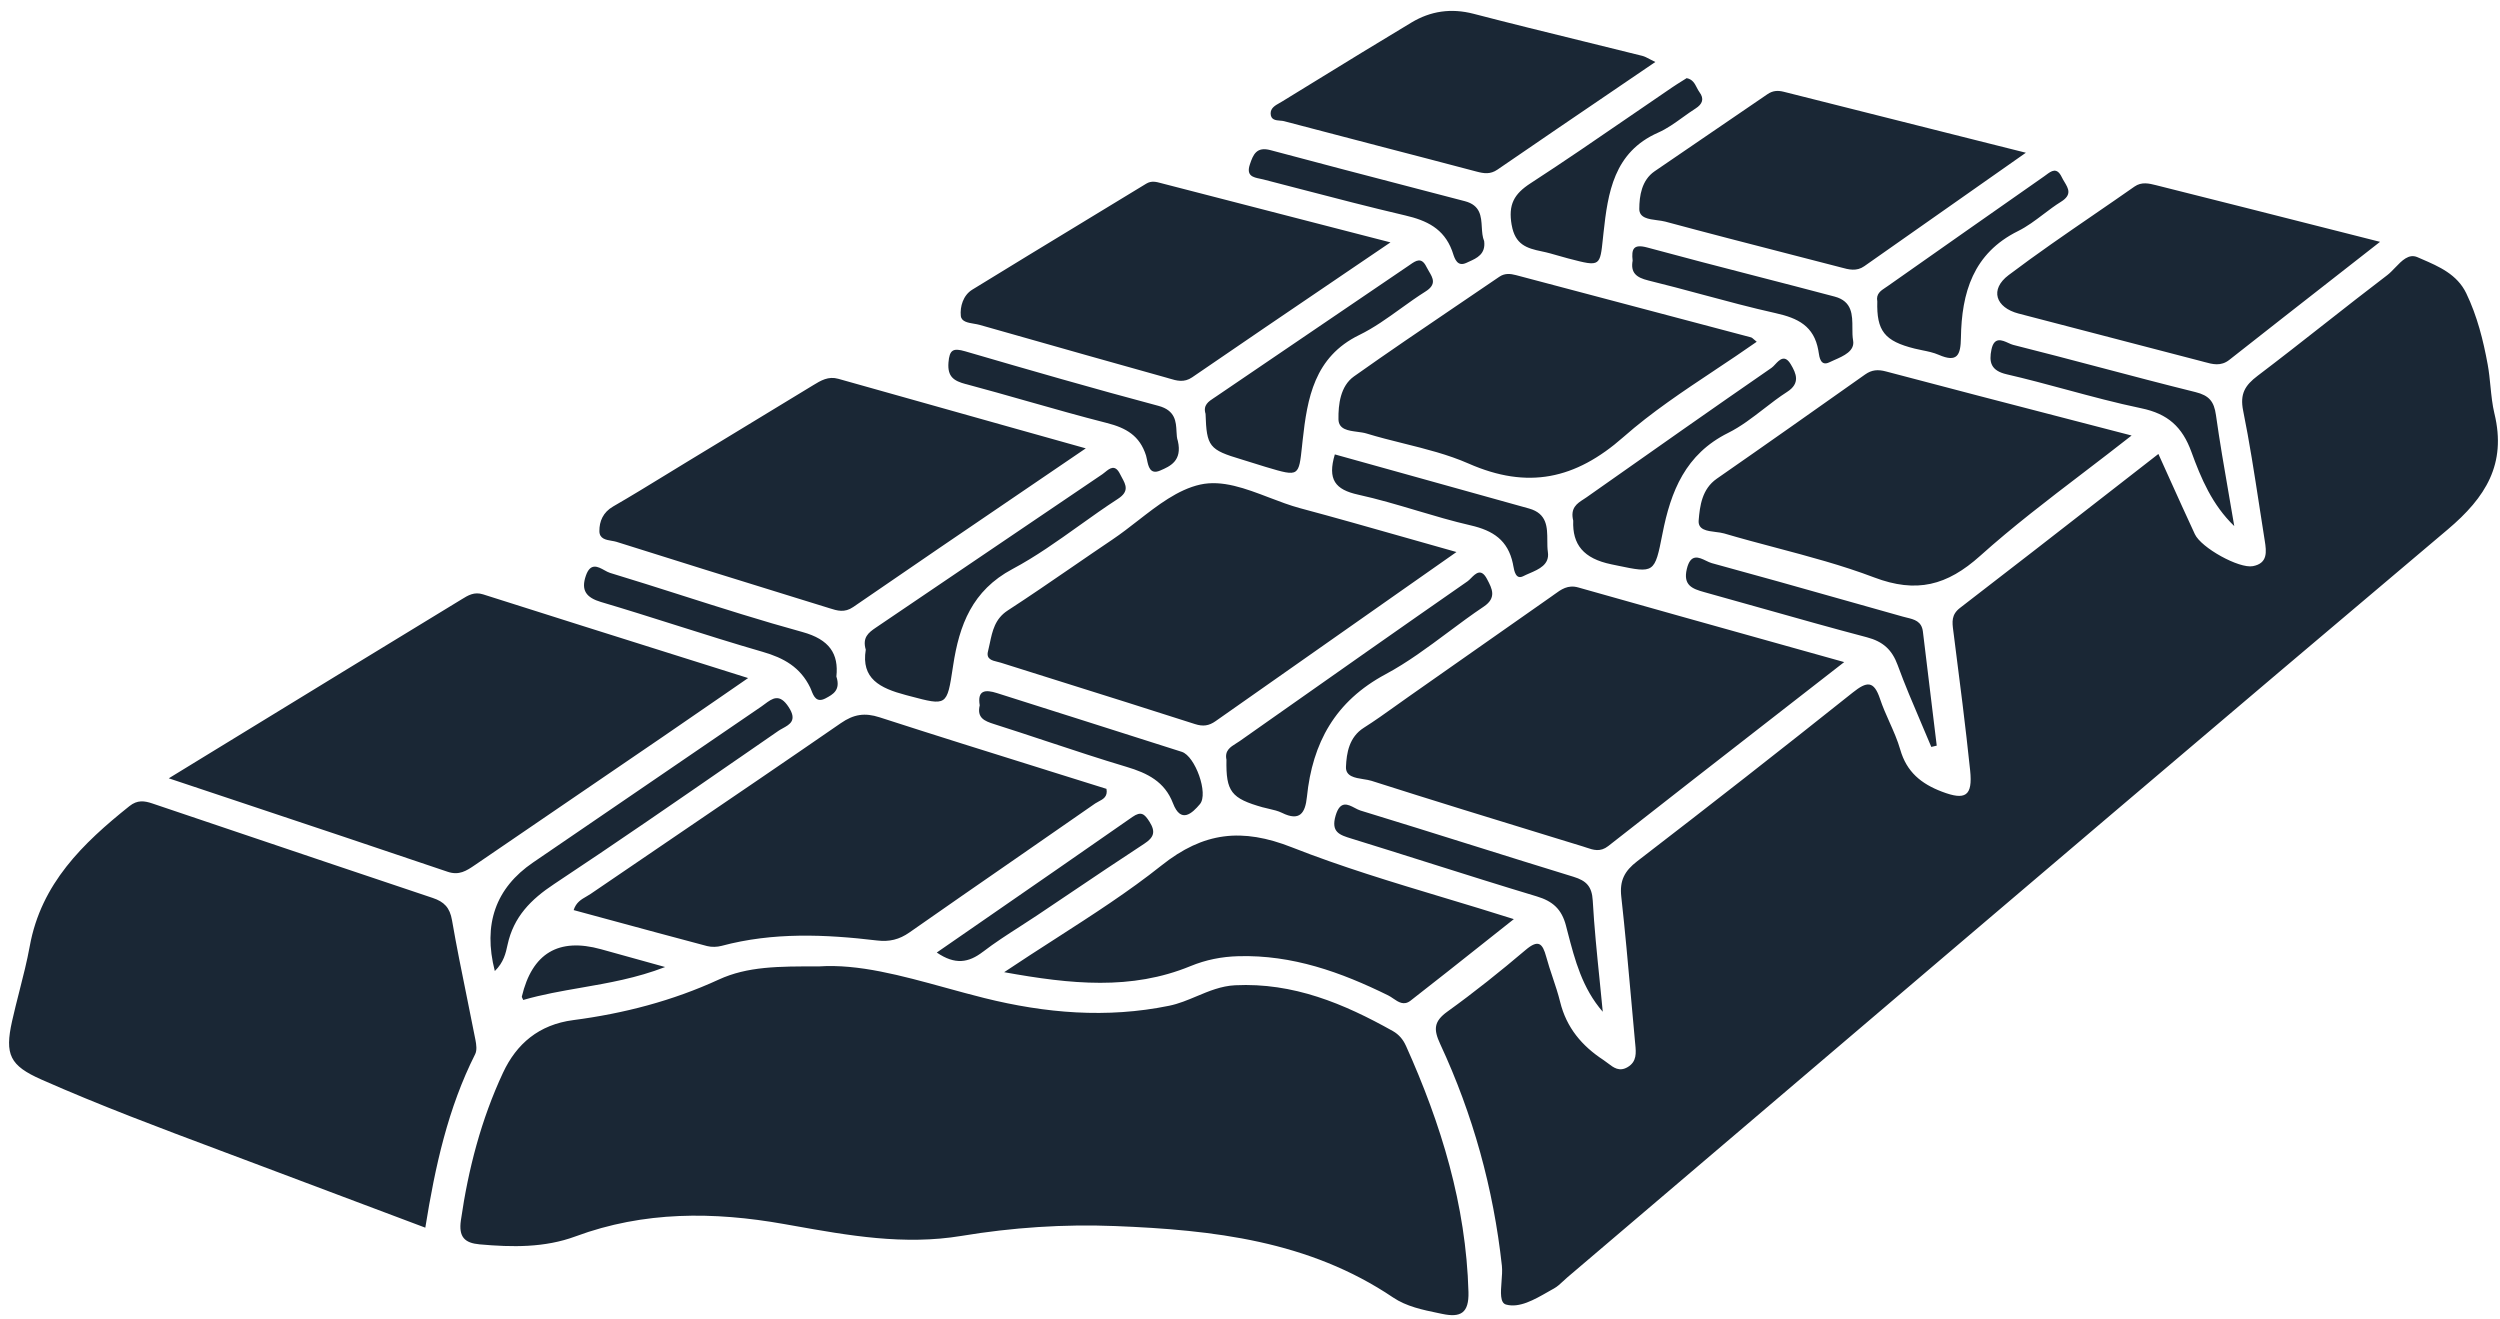 <svg width="163" height="86" viewBox="0 0 163 86" fill="none" xmlns="http://www.w3.org/2000/svg">
<path fill-rule="evenodd" clip-rule="evenodd" d="M89.88 9.513L89.879 9.513C87.828 8.979 85.777 8.445 83.728 7.903V7.901C83.65 7.881 83.558 7.874 83.464 7.866C83.174 7.842 82.858 7.816 82.846 7.408C82.836 7.047 83.142 6.875 83.427 6.715L83.427 6.715L83.428 6.714C83.483 6.683 83.537 6.653 83.587 6.622C84.24 6.222 84.893 5.821 85.546 5.419L85.546 5.419L85.546 5.419C87.701 4.095 89.857 2.77 92.026 1.469C93.279 0.717 94.615 0.52 96.076 0.899C98.464 1.52 100.861 2.109 103.258 2.698L103.259 2.698L103.259 2.698L103.259 2.698C104.531 3.011 105.804 3.324 107.075 3.641C107.229 3.68 107.374 3.757 107.562 3.856C107.667 3.912 107.786 3.974 107.927 4.042C107.13 4.584 106.34 5.121 105.555 5.655L105.553 5.657C102.867 7.483 100.245 9.266 97.631 11.061C97.169 11.377 96.759 11.317 96.261 11.184C94.136 10.621 92.008 10.067 89.881 9.514L89.88 9.513ZM108.053 14.36C107.488 14.288 106.879 14.21 106.881 13.618H106.882C106.885 12.79 107.028 11.752 107.88 11.168C109.154 10.292 110.432 9.422 111.71 8.551L111.712 8.55C112.888 7.749 114.063 6.949 115.235 6.144C115.58 5.908 115.906 5.884 116.301 5.984C120.38 7.017 124.459 8.042 128.764 9.123L132.087 9.958C131.121 10.637 130.178 11.298 129.254 11.947L128.905 12.192L128.785 12.277L128.725 12.319L128.469 12.498L128.468 12.499L128.467 12.5C126.09 14.168 123.822 15.761 121.554 17.355C121.045 17.713 120.538 17.575 120.025 17.435C119.966 17.419 119.906 17.403 119.847 17.388C118.841 17.127 117.834 16.867 116.827 16.608C114.074 15.899 111.321 15.189 108.576 14.449C108.423 14.408 108.24 14.384 108.053 14.36ZM65.714 21.705L63.875 21.183C63.762 21.151 63.633 21.129 63.501 21.107C63.102 21.04 62.683 20.969 62.645 20.596C62.584 19.994 62.797 19.253 63.388 18.889C65.843 17.378 68.305 15.883 70.769 14.387L70.769 14.387L70.769 14.387L70.77 14.386C72.093 13.583 73.415 12.78 74.736 11.975C75.073 11.77 75.388 11.855 75.712 11.943C75.75 11.953 75.788 11.963 75.826 11.973C79.276 12.865 82.727 13.756 86.339 14.688L90.658 15.803C89.55 16.556 88.462 17.294 87.391 18.02L87.389 18.022L87.383 18.026C84.056 20.283 80.886 22.434 77.728 24.602C77.198 24.966 76.713 24.821 76.235 24.677C76.167 24.657 76.099 24.636 76.031 24.617C72.589 23.658 69.152 22.682 65.715 21.705L65.714 21.705ZM162.639 26.978C162.498 26.39 162.438 25.783 162.377 25.176C162.33 24.704 162.283 24.232 162.198 23.768C161.907 22.172 161.51 20.602 160.802 19.126C160.208 17.89 159.021 17.376 157.908 16.895L157.906 16.894C157.81 16.852 157.714 16.811 157.618 16.769C157.053 16.521 156.599 16.995 156.16 17.454C155.991 17.631 155.823 17.806 155.653 17.936C154.277 18.983 152.917 20.051 151.557 21.119C150.108 22.256 148.66 23.393 147.193 24.505C146.377 25.124 146.031 25.679 146.254 26.779C146.668 28.823 146.985 30.887 147.303 32.951L147.303 32.952L147.303 32.952L147.303 32.953L147.303 32.953L147.303 32.953L147.303 32.953L147.303 32.954L147.303 32.954L147.303 32.954L147.303 32.954L147.303 32.955L147.303 32.955L147.303 32.955L147.303 32.955L147.304 32.956L147.304 32.956L147.304 32.956L147.304 32.956L147.304 32.957L147.304 32.957L147.304 32.957L147.304 32.958L147.304 32.958L147.304 32.958L147.304 32.958L147.304 32.959L147.304 32.959L147.304 32.959L147.304 32.959L147.304 32.96L147.304 32.96C147.422 33.725 147.54 34.491 147.662 35.255C147.778 35.977 147.865 36.728 146.889 36.913C145.985 37.085 143.516 35.714 143.104 34.827C142.541 33.615 141.991 32.396 141.424 31.142L141.423 31.138C141.194 30.631 140.963 30.118 140.727 29.598C139.651 30.434 138.582 31.266 137.52 32.094C134.248 34.641 131.029 37.148 127.794 39.635C127.218 40.078 127.28 40.557 127.354 41.127L127.365 41.21L127.408 41.542L127.408 41.542L127.408 41.542L127.408 41.542L127.408 41.542L127.408 41.543L127.408 41.543L127.408 41.543L127.408 41.543L127.408 41.544L127.408 41.544L127.408 41.544L127.408 41.544L127.408 41.544L127.408 41.544L127.408 41.545L127.408 41.545L127.408 41.545L127.408 41.545L127.408 41.545L127.408 41.545L127.408 41.546L127.408 41.546L127.408 41.546L127.408 41.546L127.408 41.546L127.408 41.547L127.408 41.547L127.408 41.547L127.408 41.547L127.408 41.547L127.408 41.547C127.779 44.438 128.15 47.329 128.453 50.228C128.629 51.914 128.144 52.201 126.607 51.614C125.266 51.103 124.315 50.336 123.898 48.88C123.721 48.263 123.457 47.671 123.193 47.079C122.972 46.582 122.75 46.085 122.579 45.571C122.177 44.364 121.721 44.419 120.802 45.152C116.149 48.861 111.463 52.528 106.744 56.154C105.918 56.79 105.592 57.411 105.707 58.458C105.952 60.663 106.15 62.875 106.347 65.086L106.347 65.089L106.347 65.092L106.348 65.095L106.348 65.098L106.348 65.101L106.348 65.103L106.349 65.106L106.349 65.108L106.349 65.111L106.349 65.113L106.349 65.116L106.35 65.118L106.35 65.121L106.35 65.123L106.35 65.126L106.351 65.128L106.351 65.131L106.351 65.133L106.351 65.136L106.352 65.138L106.352 65.141L106.352 65.143L106.352 65.146L106.352 65.148L106.353 65.151L106.353 65.153L106.353 65.156L106.353 65.158L106.354 65.16L106.354 65.163L106.354 65.165C106.438 66.106 106.522 67.046 106.609 67.986L106.618 68.076C106.673 68.647 106.728 69.217 106.124 69.575C105.58 69.897 105.207 69.611 104.831 69.321L104.831 69.321L104.831 69.321L104.831 69.321C104.738 69.25 104.644 69.178 104.548 69.115C103.141 68.197 102.134 67.003 101.722 65.327C101.589 64.788 101.413 64.26 101.236 63.732C101.087 63.286 100.938 62.84 100.815 62.387C100.576 61.504 100.305 61.227 99.468 61.939C97.819 63.338 96.126 64.693 94.371 65.956C93.479 66.598 93.458 67.117 93.902 68.072C96.036 72.661 97.371 77.487 97.923 82.526C97.956 82.827 97.928 83.196 97.9 83.56C97.846 84.266 97.793 84.948 98.196 85.058C99.061 85.296 100.031 84.742 100.92 84.234C100.989 84.195 101.057 84.156 101.124 84.118C101.189 84.081 101.254 84.045 101.319 84.009C101.542 83.885 101.734 83.705 101.926 83.525L101.926 83.525C102.013 83.443 102.1 83.362 102.19 83.285C106.749 79.407 111.305 75.527 115.862 71.647L115.864 71.645C130.42 59.25 144.975 46.855 159.587 34.526C162.081 32.421 163.425 30.251 162.641 26.98L162.639 26.978ZM91.659 68.172C91.484 67.78 91.211 67.448 90.81 67.223C87.614 65.431 84.316 64.054 80.531 64.239C79.623 64.284 78.824 64.62 78.027 64.954C77.439 65.201 76.853 65.448 76.225 65.576C72.166 66.407 68.151 66.063 64.179 65.073C63.328 64.861 62.481 64.628 61.642 64.397L61.642 64.397C58.763 63.606 55.971 62.838 53.394 63.01C50.743 63.003 48.735 63.008 46.863 63.868C43.842 65.259 40.652 66.084 37.378 66.511C35.133 66.804 33.676 68.059 32.798 69.939C31.375 72.985 30.531 76.224 30.05 79.564C29.894 80.653 30.295 81.045 31.276 81.133C33.392 81.322 35.507 81.36 37.528 80.611C41.983 78.96 46.539 78.993 51.12 79.807C51.308 79.84 51.496 79.874 51.684 79.907L51.685 79.907C55.33 80.557 58.944 81.202 62.695 80.58C66.002 80.032 69.361 79.805 72.719 79.939C79.082 80.192 85.338 80.894 90.83 84.596C91.704 85.185 92.755 85.402 93.79 85.616L93.791 85.616C93.875 85.633 93.959 85.651 94.042 85.668C95.233 85.919 95.783 85.616 95.744 84.236C95.585 78.565 93.962 73.286 91.661 68.171L91.659 68.172ZM30.444 65.035L30.444 65.035L30.444 65.035L30.444 65.035L30.444 65.035L30.444 65.035L30.444 65.035L30.444 65.036L30.444 65.036L30.444 65.036L30.444 65.036L30.444 65.036L30.444 65.036L30.444 65.036L30.444 65.037L30.444 65.037L30.444 65.037L30.444 65.037L30.444 65.037L30.444 65.037L30.444 65.037L30.444 65.037L30.444 65.038L30.444 65.038L30.444 65.038L30.444 65.038L30.444 65.038L30.444 65.038L30.445 65.038L30.445 65.039L30.445 65.039C30.631 65.956 30.818 66.874 30.997 67.794L30.998 67.795C31.057 68.099 31.109 68.478 30.981 68.731C29.211 72.246 28.373 76.036 27.73 80.044C26.386 79.538 25.055 79.038 23.733 78.54L23.726 78.538L23.669 78.516C21.179 77.58 18.721 76.655 16.264 75.729C15.619 75.486 14.973 75.244 14.327 75.002L14.323 75L14.318 74.999L14.318 74.998L14.318 74.998C10.414 73.535 6.511 72.072 2.696 70.385C0.642 69.475 0.299 68.765 0.788 66.575C0.933 65.925 1.098 65.279 1.262 64.633L1.262 64.633C1.511 63.655 1.761 62.677 1.941 61.686C2.682 57.608 5.401 54.986 8.44 52.558C8.959 52.143 9.416 52.211 9.94 52.388C11.701 52.982 13.463 53.577 15.224 54.172L15.229 54.173L15.235 54.175L15.242 54.178L15.25 54.18L15.259 54.184C19.576 55.642 23.893 57.1 28.214 58.546C28.954 58.794 29.329 59.172 29.471 59.999C29.762 61.683 30.103 63.359 30.444 65.035L30.444 65.035ZM30.953 56.409C33.279 54.817 35.608 53.229 37.936 51.641L37.938 51.64L37.94 51.639L37.942 51.637L37.944 51.636L37.946 51.634L37.948 51.633L37.95 51.632L37.952 51.63L37.954 51.629L37.956 51.628L37.958 51.626C39.732 50.416 41.505 49.207 43.278 47.995C44.489 47.168 45.696 46.335 46.981 45.448C47.561 45.047 48.157 44.636 48.777 44.209C47.33 43.753 45.902 43.303 44.487 42.858L44.483 42.856L44.481 42.856L44.474 42.854C40.056 41.463 35.774 40.114 31.496 38.752C30.92 38.569 30.521 38.815 30.102 39.074L30.057 39.102L30.001 39.136C27.601 40.598 25.201 42.061 22.802 43.527C19.814 45.354 16.826 47.183 13.672 49.113L11.004 50.746C12.493 51.243 13.96 51.733 15.412 52.217C20.12 53.788 24.656 55.302 29.186 56.839C29.931 57.092 30.41 56.78 30.953 56.408V56.409ZM116.217 42.042C117.542 42.413 118.882 42.788 120.241 43.168L120.239 43.17C118.857 44.246 117.494 45.307 116.146 46.355L116.143 46.357L116.137 46.362L116.136 46.363C112.29 49.354 108.566 52.251 104.855 55.165C104.336 55.571 103.886 55.418 103.423 55.26C103.346 55.234 103.269 55.208 103.191 55.184L102.519 54.978L101.286 54.6C97.327 53.386 93.368 52.171 89.422 50.91C89.27 50.861 89.085 50.833 88.895 50.803C88.337 50.715 87.731 50.621 87.757 49.997C87.794 49.105 87.959 48.06 88.92 47.451C89.633 47 90.321 46.508 91.009 46.016L91.009 46.016L91.01 46.015C91.29 45.815 91.57 45.614 91.852 45.417C92.884 44.693 93.916 43.969 94.947 43.245L94.963 43.234C97.024 41.787 99.086 40.341 101.148 38.895C101.212 38.851 101.275 38.805 101.337 38.76C101.788 38.431 102.227 38.111 102.898 38.301C107.276 39.541 111.66 40.768 116.217 42.042ZM47.052 61.669C50.405 60.772 53.795 60.917 57.188 61.32C57.986 61.416 58.63 61.261 59.298 60.794C61.608 59.176 63.926 57.571 66.245 55.967C67.967 54.775 69.689 53.584 71.407 52.386C71.474 52.34 71.552 52.299 71.632 52.257L71.632 52.257C71.923 52.105 72.237 51.941 72.142 51.433C70.854 51.029 69.564 50.626 68.273 50.223L68.272 50.222L68.271 50.222L68.27 50.222L68.27 50.221C64.629 49.084 60.984 47.945 57.35 46.769C56.382 46.456 55.667 46.566 54.823 47.149C51.291 49.588 47.74 52.002 44.19 54.415C42.292 55.705 40.395 56.995 38.5 58.289C38.416 58.346 38.326 58.398 38.234 58.451C37.906 58.639 37.559 58.837 37.402 59.338C38.131 59.535 38.859 59.733 39.586 59.93C41.76 60.52 43.926 61.108 46.097 61.682C46.395 61.76 46.752 61.749 47.053 61.669H47.052ZM69.926 36.956C70.798 36.357 71.67 35.758 72.547 35.168H72.546C73.098 34.797 73.64 34.375 74.182 33.953L74.183 33.953L74.183 33.953L74.183 33.953L74.183 33.953L74.183 33.953L74.183 33.953L74.183 33.953L74.183 33.953L74.183 33.953L74.183 33.953L74.183 33.953L74.183 33.953L74.183 33.953L74.183 33.953L74.183 33.953L74.183 33.953L74.183 33.953L74.183 33.953L74.183 33.953L74.183 33.953L74.183 33.953L74.183 33.953L74.183 33.953L74.183 33.952L74.184 33.952L74.184 33.952C75.488 32.938 76.795 31.921 78.254 31.594C79.693 31.273 81.22 31.856 82.747 32.439C83.425 32.698 84.104 32.957 84.775 33.137C87.031 33.741 89.276 34.379 91.657 35.056L91.657 35.056C92.727 35.36 93.825 35.672 94.962 35.992C93.674 36.896 92.405 37.786 91.15 38.666C87.085 41.518 83.168 44.266 79.257 47.018C78.825 47.323 78.44 47.38 77.911 47.209C74.986 46.268 72.054 45.347 69.122 44.426C67.834 44.021 66.545 43.616 65.257 43.209C65.189 43.188 65.114 43.169 65.037 43.151C64.68 43.065 64.289 42.971 64.416 42.472C64.46 42.299 64.497 42.122 64.534 41.946L64.534 41.946C64.703 41.145 64.871 40.343 65.704 39.803C67.128 38.878 68.527 37.917 69.926 36.956ZM51.779 38.943L51.779 38.943C52.507 39.168 53.234 39.393 53.961 39.618C54.001 39.631 54.041 39.644 54.081 39.656C54.591 39.818 55.063 39.968 55.63 39.578C59.357 37.012 63.098 34.467 66.977 31.83C68.233 30.975 69.503 30.111 70.793 29.233C69.343 28.826 67.921 28.427 66.519 28.034L66.517 28.034L66.493 28.027C62.433 26.888 58.544 25.797 54.657 24.698C54.005 24.513 53.519 24.81 53.008 25.122L53.001 25.127C50.972 26.365 48.94 27.598 46.908 28.83C46.216 29.25 45.523 29.671 44.83 30.091C44.377 30.367 43.925 30.644 43.472 30.921C42.312 31.632 41.153 32.343 39.975 33.023C39.319 33.402 39.073 33.989 39.08 34.633C39.085 35.126 39.502 35.197 39.881 35.261C39.997 35.281 40.109 35.3 40.205 35.33V35.331C44.057 36.552 47.916 37.747 51.776 38.942L51.776 38.942L51.776 38.942L51.776 38.942L51.776 38.942L51.776 38.942L51.776 38.942L51.777 38.942L51.777 38.942L51.777 38.942L51.777 38.942L51.777 38.942L51.777 38.942L51.778 38.942L51.778 38.942L51.778 38.942L51.778 38.942L51.778 38.942L51.778 38.942L51.778 38.943L51.779 38.943L51.779 38.943L51.779 38.943L51.779 38.943L51.779 38.943ZM135.245 27.426L135.261 27.431L135.284 27.436C136.5 27.752 137.73 28.071 138.979 28.395V28.397C137.915 29.233 136.864 30.035 135.831 30.825L135.831 30.825L135.831 30.825C133.479 32.621 131.218 34.347 129.107 36.241C126.946 38.18 124.957 38.696 122.191 37.647C120.107 36.856 117.941 36.281 115.774 35.706L115.774 35.706C114.652 35.408 113.529 35.11 112.418 34.782C112.257 34.734 112.061 34.71 111.861 34.686C111.298 34.617 110.702 34.544 110.753 33.93C110.83 32.993 110.963 31.887 111.934 31.212C115.171 28.963 118.389 26.69 121.607 24.415C122.043 24.107 122.441 24.08 122.963 24.218C126.996 25.287 131.035 26.335 135.245 27.426ZM94.974 19.935L94.972 19.936C92.73 21.456 90.487 22.976 88.278 24.543C87.388 25.174 87.254 26.381 87.268 27.337C87.278 27.996 87.901 28.077 88.495 28.154C88.708 28.182 88.918 28.21 89.093 28.263C89.891 28.508 90.706 28.711 91.52 28.914C92.967 29.275 94.411 29.635 95.756 30.226C99.6 31.915 102.708 31.261 105.847 28.495C107.683 26.878 109.737 25.512 111.804 24.137L111.804 24.136C112.719 23.528 113.636 22.918 114.538 22.283C114.46 22.223 114.401 22.17 114.353 22.127L114.353 22.127C114.273 22.056 114.222 22.011 114.163 21.995C109.057 20.638 103.952 19.287 98.845 17.939C98.473 17.84 98.106 17.805 97.759 18.044V18.043C96.836 18.673 95.911 19.3 94.986 19.927L94.985 19.928L94.985 19.928L94.984 19.928L94.984 19.929L94.983 19.929L94.983 19.929L94.982 19.93L94.982 19.93L94.981 19.93L94.981 19.931L94.98 19.931L94.98 19.931L94.979 19.932L94.979 19.932L94.978 19.932L94.978 19.933L94.977 19.933L94.977 19.933L94.977 19.933L94.976 19.934L94.975 19.934L94.974 19.935ZM77.609 62.995C78.631 62.576 79.642 62.375 80.744 62.344C84.258 62.247 87.427 63.381 90.51 64.9C90.62 64.954 90.728 65.028 90.838 65.103C91.18 65.337 91.535 65.579 91.964 65.246C93.574 63.994 95.171 62.727 96.836 61.406L96.837 61.405L96.838 61.404C97.449 60.92 98.069 60.428 98.702 59.927C97.174 59.442 95.665 58.987 94.176 58.539L94.175 58.539C90.76 57.511 87.448 56.513 84.241 55.249C80.982 53.964 78.478 54.239 75.728 56.429C73.584 58.136 71.267 59.627 68.828 61.197C67.732 61.902 66.612 62.623 65.471 63.387C69.842 64.177 73.758 64.574 77.609 62.995ZM138.175 22.154L138.188 22.158L138.195 22.16C139.968 22.621 141.74 23.082 143.512 23.545C143.579 23.562 143.646 23.581 143.713 23.599C144.265 23.751 144.801 23.898 145.352 23.463C147.693 21.619 150.04 19.784 152.504 17.859C153.379 17.175 154.268 16.479 155.178 15.768C154.206 15.521 153.246 15.278 152.297 15.037L152.295 15.037C148.264 14.014 144.419 13.038 140.572 12.074C140.114 11.959 139.633 11.84 139.17 12.164C138.302 12.773 137.428 13.373 136.553 13.973L136.553 13.974C134.667 15.268 132.782 16.562 130.959 17.939C129.719 18.875 130.105 20.051 131.616 20.446V20.445C133.8 21.015 135.985 21.584 138.17 22.153L138.172 22.153L138.173 22.154L138.175 22.154ZM71.867 30.925C69.157 32.752 66.453 34.587 63.749 36.421C61.533 37.925 59.317 39.428 57.098 40.927C56.62 41.251 56.216 41.566 56.448 42.361C56.14 44.245 57.362 44.868 59.065 45.318L59.334 45.389C60.528 45.706 61.13 45.866 61.481 45.639C61.839 45.407 61.935 44.773 62.129 43.493L62.145 43.388C62.545 40.761 63.379 38.505 66.015 37.1C67.534 36.291 68.945 35.283 70.359 34.274C71.195 33.677 72.033 33.079 72.893 32.522C73.638 32.039 73.403 31.608 73.149 31.14C73.108 31.065 73.066 30.988 73.028 30.911C72.704 30.25 72.352 30.538 72.049 30.785C71.987 30.836 71.926 30.886 71.868 30.925H71.867ZM82.748 52.738L82.748 52.738C82.613 52.707 82.479 52.677 82.347 52.64L82.346 52.642C80.266 52.056 79.927 51.613 79.965 49.532C79.839 48.941 80.219 48.705 80.594 48.471C80.673 48.422 80.751 48.374 80.825 48.322L82.71 46.995L82.711 46.994L82.711 46.994L82.711 46.994L82.711 46.994L82.712 46.994L82.712 46.994L82.712 46.993L82.712 46.993L82.712 46.993L82.712 46.993L82.712 46.993L82.712 46.993L82.712 46.993L82.712 46.993L82.712 46.993L82.713 46.993C87.032 43.953 91.35 40.913 95.686 37.899C95.756 37.85 95.832 37.773 95.913 37.692C96.21 37.393 96.57 37.029 96.949 37.746L96.968 37.782C97.28 38.372 97.599 38.975 96.742 39.55C95.947 40.082 95.176 40.656 94.406 41.23C93.089 42.211 91.774 43.191 90.342 43.959C87.052 45.722 85.571 48.43 85.211 51.956C85.103 53.009 84.749 53.572 83.589 52.999C83.329 52.871 83.038 52.804 82.748 52.738ZM91.853 17.316C90.031 18.555 88.207 19.793 86.384 21.032L86.367 21.043C84.006 22.647 81.645 24.251 79.285 25.856C79.244 25.884 79.202 25.911 79.16 25.939L79.16 25.939L79.16 25.939L79.159 25.939C78.796 26.176 78.426 26.417 78.602 26.982C78.672 29.119 78.836 29.325 80.95 29.955C81.21 30.032 81.47 30.115 81.729 30.197C81.982 30.278 82.236 30.358 82.491 30.434L82.562 30.455C83.654 30.78 84.182 30.938 84.467 30.741C84.735 30.557 84.788 30.061 84.891 29.1L84.891 29.097L84.902 28.99C84.912 28.896 84.923 28.798 84.934 28.696C85.235 25.979 85.681 23.276 88.624 21.842C89.576 21.378 90.448 20.751 91.321 20.122C91.855 19.738 92.389 19.354 92.943 19.006C93.675 18.547 93.427 18.128 93.166 17.69L93.166 17.69L93.166 17.69L93.166 17.69C93.108 17.593 93.05 17.495 93.002 17.396C92.682 16.74 92.315 16.995 91.937 17.258C91.909 17.278 91.881 17.297 91.853 17.316ZM105.453 36.875L105.316 36.847L105.181 36.819L105.06 36.794H105.063C103.241 36.418 102.512 35.502 102.574 33.948C102.371 33.12 102.82 32.83 103.246 32.555L103.247 32.554C103.313 32.511 103.38 32.468 103.443 32.424L103.993 32.037C107.821 29.341 111.65 26.644 115.504 23.983C115.577 23.933 115.656 23.849 115.739 23.76C116.024 23.456 116.366 23.091 116.762 23.759C117.115 24.353 117.395 24.99 116.522 25.55C115.993 25.889 115.491 26.277 114.99 26.665C114.245 27.24 113.502 27.814 112.676 28.225C109.894 29.609 108.935 32.022 108.391 34.808C107.888 37.383 107.855 37.377 105.455 36.876L105.453 36.875ZM51.034 47.486L51.034 47.486C51.499 47.232 51.98 46.969 51.43 46.116C50.831 45.184 50.366 45.53 49.859 45.907C49.783 45.964 49.706 46.021 49.628 46.075C47.598 47.461 45.568 48.848 43.539 50.235L43.536 50.237C40.611 52.236 37.686 54.235 34.759 56.232C32.313 57.9 31.481 60.261 32.262 63.313C32.846 62.74 32.975 62.147 33.094 61.593C33.487 59.779 34.611 58.643 36.133 57.637C40.178 54.959 44.169 52.2 48.16 49.442L48.161 49.442L48.161 49.442L48.162 49.441L48.162 49.441L48.163 49.441L48.163 49.441L48.163 49.44L48.164 49.44L48.164 49.44L48.165 49.439L48.165 49.439L48.166 49.439L48.166 49.439L48.175 49.433C49.028 48.843 49.881 48.254 50.734 47.665V47.664C50.825 47.601 50.929 47.544 51.034 47.487L51.034 47.487L51.034 47.487L51.034 47.487L51.034 47.487L51.034 47.487L51.034 47.487L51.034 47.487L51.034 47.487L51.034 47.487L51.034 47.487L51.034 47.487L51.034 47.486ZM100.523 16.39C99.536 16.187 98.786 15.949 98.563 14.673H98.561C98.328 13.337 98.712 12.649 99.796 11.947C101.982 10.528 104.131 9.052 106.28 7.576C107.195 6.948 108.109 6.32 109.026 5.697C109.237 5.553 109.455 5.418 109.67 5.283C109.771 5.221 109.872 5.158 109.971 5.095C110.354 5.17 110.494 5.443 110.631 5.71C110.685 5.816 110.739 5.92 110.806 6.01C111.131 6.446 110.999 6.789 110.552 7.073C110.268 7.254 109.993 7.452 109.718 7.649L109.718 7.649C109.2 8.022 108.683 8.395 108.111 8.647C105.212 9.925 104.834 12.576 104.548 15.189C104.534 15.318 104.521 15.44 104.509 15.554L104.509 15.556C104.417 16.437 104.369 16.895 104.12 17.074C103.85 17.269 103.345 17.137 102.292 16.862L102.237 16.848C102.028 16.794 101.82 16.733 101.612 16.673L101.612 16.673L101.612 16.673L101.612 16.673L101.612 16.673L101.612 16.673L101.612 16.673L101.612 16.673L101.612 16.673L101.612 16.673L101.611 16.673L101.611 16.673L101.611 16.673C101.251 16.569 100.89 16.464 100.523 16.39ZM122.4 19.642C122.346 21.575 122.87 22.24 124.838 22.729C125.001 22.769 125.166 22.803 125.331 22.837C125.698 22.911 126.065 22.986 126.402 23.133C127.614 23.66 127.835 23.162 127.852 22.023C127.897 19.093 128.646 16.517 131.576 15.066C132.165 14.775 132.697 14.372 133.23 13.969C133.606 13.684 133.982 13.399 134.38 13.153C135.107 12.701 134.86 12.292 134.6 11.859C134.539 11.758 134.478 11.656 134.428 11.551C134.107 10.881 133.75 11.148 133.412 11.4C133.367 11.433 133.324 11.466 133.28 11.496C129.875 13.877 126.474 16.266 123.075 18.656C123.03 18.688 122.982 18.719 122.935 18.75L122.935 18.75C122.625 18.954 122.308 19.163 122.399 19.644L122.4 19.642ZM102.213 60.785C102.175 60.637 102.136 60.489 102.098 60.342H102.099C101.816 59.272 101.237 58.757 100.198 58.445C97.852 57.739 95.515 57.001 93.178 56.263L93.178 56.262L93.177 56.262L93.177 56.262L93.176 56.262L93.176 56.262L93.175 56.261L93.175 56.261L93.174 56.261L93.174 56.261L93.173 56.261C91.501 55.733 89.829 55.205 88.154 54.688L88.118 54.677C87.345 54.44 86.767 54.262 87.081 53.181C87.375 52.173 87.881 52.44 88.335 52.679C88.462 52.746 88.584 52.81 88.697 52.845C91.126 53.587 93.549 54.347 95.973 55.107L95.974 55.107L95.974 55.107L95.974 55.107L95.974 55.107L95.974 55.107L95.975 55.107L95.975 55.107L95.975 55.107L95.975 55.107L95.975 55.107C98.181 55.799 100.387 56.49 102.597 57.168C103.422 57.423 103.795 57.787 103.847 58.722C103.944 60.446 104.119 62.166 104.294 63.886L104.294 63.886C104.364 64.58 104.435 65.273 104.5 65.967C103.161 64.425 102.685 62.597 102.213 60.785ZM142.881 29.467C143.508 31.192 144.235 32.917 145.674 34.301C145.561 33.625 145.443 32.949 145.326 32.273L145.326 32.272L145.325 32.269L145.325 32.266C145.024 30.532 144.724 28.798 144.479 27.057C144.355 26.178 144.038 25.786 143.146 25.565C141.051 25.046 138.963 24.495 136.876 23.944L136.875 23.944C135.003 23.45 133.131 22.956 131.254 22.485C131.164 22.462 131.059 22.414 130.947 22.363C130.531 22.175 130.02 21.943 129.844 22.785C129.672 23.604 129.795 24.165 130.839 24.405C132.144 24.705 133.437 25.055 134.731 25.404C136.352 25.841 137.973 26.279 139.614 26.62C141.347 26.98 142.287 27.833 142.881 29.467ZM125.249 47.111L125.249 47.111L125.249 47.111L125.249 47.111L125.249 47.111L125.249 47.111L125.249 47.111L125.249 47.111L125.249 47.11C124.721 45.873 124.192 44.635 123.731 43.374V43.371C123.359 42.356 122.77 41.827 121.72 41.55C119.47 40.958 117.23 40.325 114.991 39.693L114.99 39.693C113.7 39.328 112.41 38.964 111.119 38.607C110.326 38.388 109.729 38.156 109.98 37.1C110.223 36.07 110.765 36.332 111.238 36.562C111.369 36.625 111.494 36.686 111.606 36.716C114.503 37.503 117.39 38.319 120.279 39.136L120.279 39.136L120.28 39.136L120.281 39.136L120.281 39.136L120.282 39.136L120.282 39.136L120.283 39.137L120.284 39.137C121.546 39.494 122.808 39.85 124.071 40.205C124.153 40.228 124.237 40.248 124.321 40.269C124.813 40.389 125.292 40.505 125.373 41.179C125.571 42.833 125.772 44.486 125.974 46.139C126.075 46.964 126.175 47.79 126.275 48.615L125.921 48.7C125.701 48.169 125.475 47.64 125.249 47.111ZM44.032 40.751L44.032 40.751C45.926 41.35 47.821 41.95 49.729 42.501C51.11 42.9 52.181 43.502 52.825 44.829C52.852 44.885 52.878 44.951 52.905 45.02L52.905 45.02L52.905 45.021L52.905 45.021C53.047 45.383 53.23 45.848 53.828 45.531L53.837 45.526C54.303 45.278 54.824 45.001 54.532 44.109C54.691 42.633 54.085 41.692 52.313 41.206C49.665 40.479 47.046 39.645 44.427 38.811L44.427 38.81C42.877 38.317 41.327 37.823 39.772 37.352C39.66 37.318 39.537 37.25 39.409 37.179C38.982 36.944 38.497 36.676 38.201 37.528C37.868 38.482 38.208 38.962 39.203 39.257L39.205 39.256C40.819 39.734 42.424 40.242 44.029 40.75L44.029 40.75L44.03 40.75L44.03 40.75L44.031 40.751L44.031 40.751L44.032 40.751ZM98.664 36.879L98.664 36.879C98.655 36.829 98.647 36.784 98.639 36.745H98.64C98.313 35.222 97.355 34.592 95.883 34.253C94.696 33.98 93.526 33.632 92.356 33.284L92.356 33.284L92.356 33.284L92.356 33.284L92.356 33.283L92.355 33.283L92.355 33.283C91.095 32.909 89.835 32.534 88.553 32.252C87.05 31.922 86.543 31.264 87.031 29.627C88.444 30.021 89.853 30.413 91.257 30.804C94.08 31.589 96.887 32.37 99.693 33.155C100.879 33.486 100.882 34.384 100.885 35.239C100.886 35.501 100.887 35.76 100.922 35.996C101.042 36.812 100.339 37.115 99.722 37.381L99.721 37.381C99.581 37.442 99.444 37.5 99.323 37.563C98.833 37.815 98.73 37.243 98.664 36.879ZM62.975 25.042C64.318 25.4 65.655 25.78 66.991 26.16C68.713 26.649 70.435 27.138 72.169 27.58C73.419 27.898 74.312 28.404 74.722 29.703C74.745 29.774 74.763 29.865 74.782 29.962C74.867 30.392 74.98 30.965 75.635 30.683L75.655 30.674C76.279 30.406 77.099 30.052 76.795 28.747C76.731 28.577 76.72 28.361 76.708 28.129C76.677 27.503 76.639 26.756 75.528 26.461C71.311 25.337 67.117 24.128 62.929 22.905C62.143 22.676 61.907 22.802 61.84 23.639C61.769 24.56 62.181 24.833 62.975 25.045V25.042ZM110.983 19.203C109.813 18.888 108.643 18.573 107.467 18.286L107.466 18.285C106.692 18.096 106.303 17.787 106.448 16.994C106.363 16.235 106.493 15.89 107.408 16.139C109.76 16.779 112.121 17.389 114.482 17.999C116.195 18.441 117.909 18.884 119.619 19.338C120.774 19.645 120.775 20.538 120.776 21.381C120.776 21.666 120.776 21.946 120.822 22.195C120.947 22.883 120.214 23.205 119.6 23.474L119.6 23.474C119.485 23.525 119.375 23.573 119.275 23.622C118.71 23.898 118.624 23.307 118.573 22.958C118.567 22.916 118.561 22.877 118.555 22.843C118.271 21.254 117.222 20.741 115.774 20.418C114.167 20.06 112.575 19.631 110.983 19.203ZM68.257 48.335L68.257 48.335C69.983 48.907 71.709 49.479 73.45 49.999C74.817 50.407 75.94 50.964 76.478 52.372C76.997 53.729 77.733 53.023 78.234 52.43C78.81 51.748 77.924 49.299 77.055 49.02C74.599 48.232 72.139 47.453 69.68 46.673L69.677 46.673C68.121 46.18 66.566 45.687 65.011 45.192C64.242 44.947 63.712 44.988 63.878 45.986C63.685 46.804 64.18 47.01 64.816 47.211C65.966 47.575 67.111 47.955 68.256 48.335L68.257 48.335L68.257 48.335ZM84.763 12.321C83.966 12.113 83.169 11.906 82.371 11.7C82.301 11.682 82.227 11.667 82.153 11.652C81.703 11.559 81.244 11.464 81.49 10.725C81.707 10.068 81.932 9.546 82.837 9.79C85.982 10.633 89.132 11.454 92.283 12.275L92.288 12.277L92.289 12.277C93.363 12.557 94.438 12.837 95.512 13.118C96.529 13.384 96.573 14.107 96.614 14.809C96.634 15.133 96.653 15.452 96.767 15.72C96.876 16.568 96.289 16.831 95.782 17.059L95.781 17.059L95.781 17.059C95.725 17.084 95.669 17.11 95.616 17.135C95.024 17.413 94.854 16.891 94.728 16.503L94.728 16.503L94.728 16.503C94.708 16.443 94.69 16.386 94.671 16.336C94.131 14.899 93.02 14.373 91.623 14.047C89.327 13.51 87.045 12.916 84.763 12.321L84.763 12.321L84.763 12.321ZM66.464 60.434L66.464 60.434C66.842 60.191 67.22 59.948 67.592 59.699C68.299 59.226 69.004 58.751 69.708 58.277L69.709 58.276C71.337 57.18 72.964 56.084 74.606 55.011C75.237 54.599 75.362 54.234 74.946 53.577C74.627 53.072 74.402 52.869 73.835 53.264C70.612 55.512 67.379 57.748 64.093 60.02C63.093 60.711 62.089 61.405 61.078 62.105C62.276 62.923 63.155 62.774 64.094 62.051V62.053C64.852 61.471 65.658 60.952 66.464 60.434ZM39.191 61.891C40.475 62.247 41.76 62.604 43.367 63.05C41.506 63.77 39.676 64.088 37.885 64.399C36.608 64.621 35.349 64.839 34.114 65.198C34.092 65.147 34.073 65.108 34.057 65.077C34.032 65.028 34.018 64.999 34.024 64.975C34.696 62.15 36.417 61.122 39.188 61.89L39.191 61.891Z" fill="#1A2735"/>
</svg>
